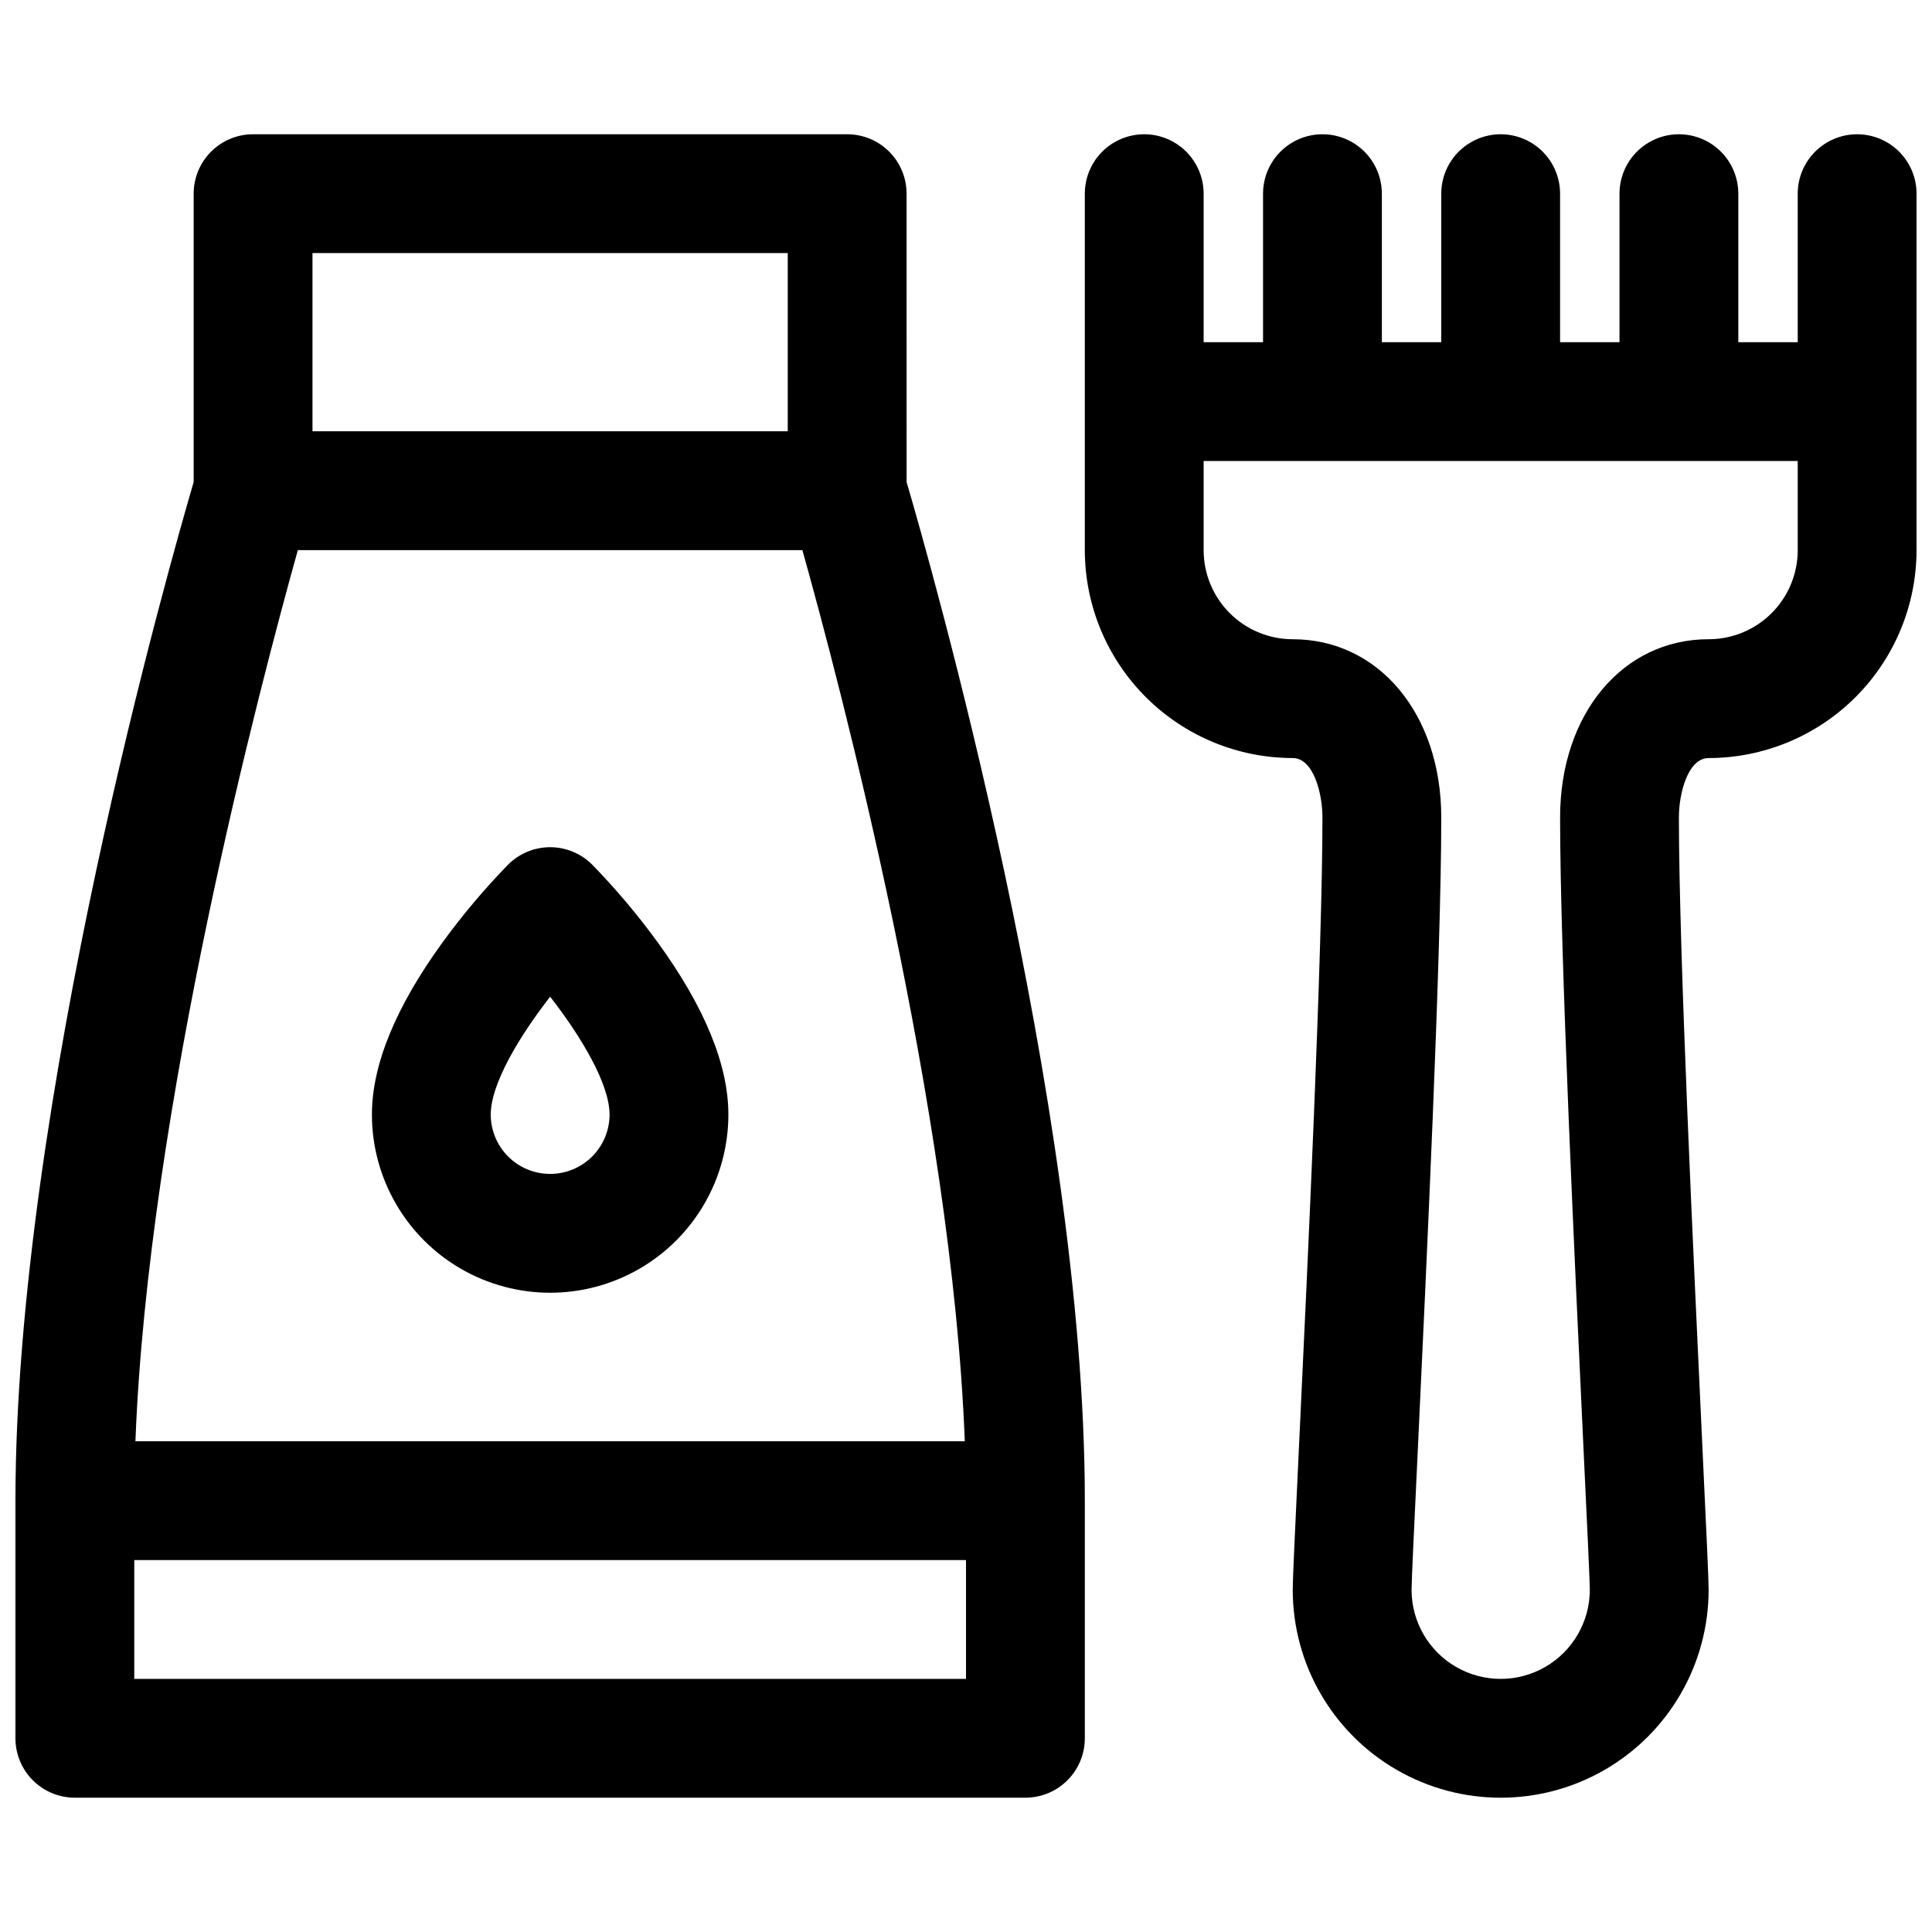 <?xml version="1.0" encoding="UTF-8"?>
<!-- Uploaded to: ICON Repo, www.svgrepo.com, Generator: ICON Repo Mixer Tools -->
<svg width="800px" height="800px" version="1.1" viewBox="144 144 512 512" xmlns="http://www.w3.org/2000/svg">
 <defs>
  <clipPath id="b">
   <path d="m148.09 179h283.91v442h-283.91z"/>
  </clipPath>
  <clipPath id="a">
   <path d="m431 179h220.9v442h-220.9z"/>
  </clipPath>
 </defs>
 <g clip-path="url(#b)">
  <path d="m384.25 195.32c0-4.176-1.656-8.18-4.609-11.133-2.953-2.949-6.957-4.609-11.133-4.609h-157.44c-4.176 0-8.18 1.66-11.133 4.609-2.953 2.953-4.613 6.957-4.613 11.133v76.438c-6.012 20.457-47.23 164.57-47.23 269.93v62.977c0 4.176 1.66 8.18 4.609 11.133 2.953 2.953 6.961 4.609 11.133 4.609h251.91c4.176 0 8.18-1.656 11.133-4.609 2.953-2.953 4.613-6.957 4.613-11.133v-62.977c0-105.37-41.219-249.47-47.23-269.93zm-31.488 15.746v47.23h-125.95v-47.23zm-173.18 377.86v-31.488h220.42v31.488zm220.1-62.977h-219.79c3.363-88.105 33.141-200.68 43.039-236.16h133.71c9.945 35.484 39.672 148.05 43.039 236.16z"/>
 </g>
 <g clip-path="url(#a)">
  <path d="m636.16 179.58c-4.176 0-8.18 1.66-11.133 4.609-2.953 2.953-4.613 6.957-4.613 11.133v39.363h-15.742v-39.363c0-5.625-3-10.82-7.871-13.633-4.871-2.812-10.875-2.812-15.746 0-4.871 2.812-7.871 8.008-7.871 13.633v39.363h-15.746v-39.363c0-5.625-3-10.82-7.871-13.633s-10.871-2.812-15.742 0c-4.871 2.812-7.875 8.008-7.875 13.633v39.363h-15.742v-39.363c0-5.625-3-10.82-7.871-13.633-4.871-2.812-10.875-2.812-15.746 0s-7.871 8.008-7.871 13.633v39.363h-15.742v-39.363c0-5.625-3.004-10.82-7.875-13.633-4.871-2.812-10.871-2.812-15.742 0s-7.871 8.008-7.871 13.633v94.465c0.016 14.609 5.824 28.617 16.156 38.949 10.328 10.328 24.336 16.141 38.945 16.156 5.434 0 7.871 9.211 7.871 15.742 0 35.789-3.887 117.79-6.219 166.78-1.141 24.219-1.652 35.043-1.652 37.898 0 19.684 10.504 37.875 27.555 47.719 17.047 9.844 38.055 9.844 55.102 0 17.051-9.844 27.555-28.035 27.555-47.719 0-2.856-0.512-13.676-1.652-37.895-2.285-48.996-6.223-130.99-6.223-166.78 0-6.535 2.441-15.742 7.871-15.742h0.004c14.609-0.016 28.613-5.828 38.945-16.156 10.332-10.332 16.141-24.34 16.156-38.949v-94.465c0-4.176-1.656-8.18-4.609-11.133-2.953-2.949-6.957-4.609-11.133-4.609zm-39.359 133.82c-22.809 0-39.359 19.867-39.359 47.23 0 36.535 3.938 119 6.25 168.27 0.836 17.543 1.625 34.125 1.625 36.406l-0.004 0.004c0 8.438-4.504 16.23-11.809 20.449-7.309 4.219-16.309 4.219-23.617 0-7.309-4.219-11.809-12.012-11.809-20.449 0-2.273 0.789-18.852 1.625-36.406 2.312-49.273 6.246-131.73 6.246-168.27 0-27.363-16.551-47.23-39.359-47.23-6.262 0-12.27-2.488-16.699-6.918-4.43-4.43-6.914-10.434-6.914-16.699v-23.613h157.44v23.617-0.004c0 6.266-2.488 12.27-6.914 16.699-4.43 4.43-10.438 6.918-16.699 6.918z"/>
 </g>
 <path d="m318.27 393.69c-5.285-7.262-11.082-14.133-17.348-20.566-2.949-2.949-6.953-4.606-11.129-4.606-4.172 0-8.176 1.656-11.129 4.606-6.266 6.434-12.062 13.305-17.348 20.566-12.445 17.133-18.754 32.473-18.754 45.668 0 16.875 9 32.465 23.617 40.902 14.613 8.438 32.617 8.438 47.23 0s23.617-24.027 23.617-40.902c0-13.195-6.309-28.535-18.758-45.668zm-28.477 61.41c-4.176 0-8.18-1.656-11.133-4.609-2.953-2.953-4.609-6.957-4.609-11.133 0-8.07 7.457-20.566 15.742-31.223 8.285 10.656 15.742 23.152 15.742 31.223h0.004c0 4.176-1.66 8.18-4.613 11.133-2.953 2.953-6.957 4.609-11.133 4.609z"/>
</svg>